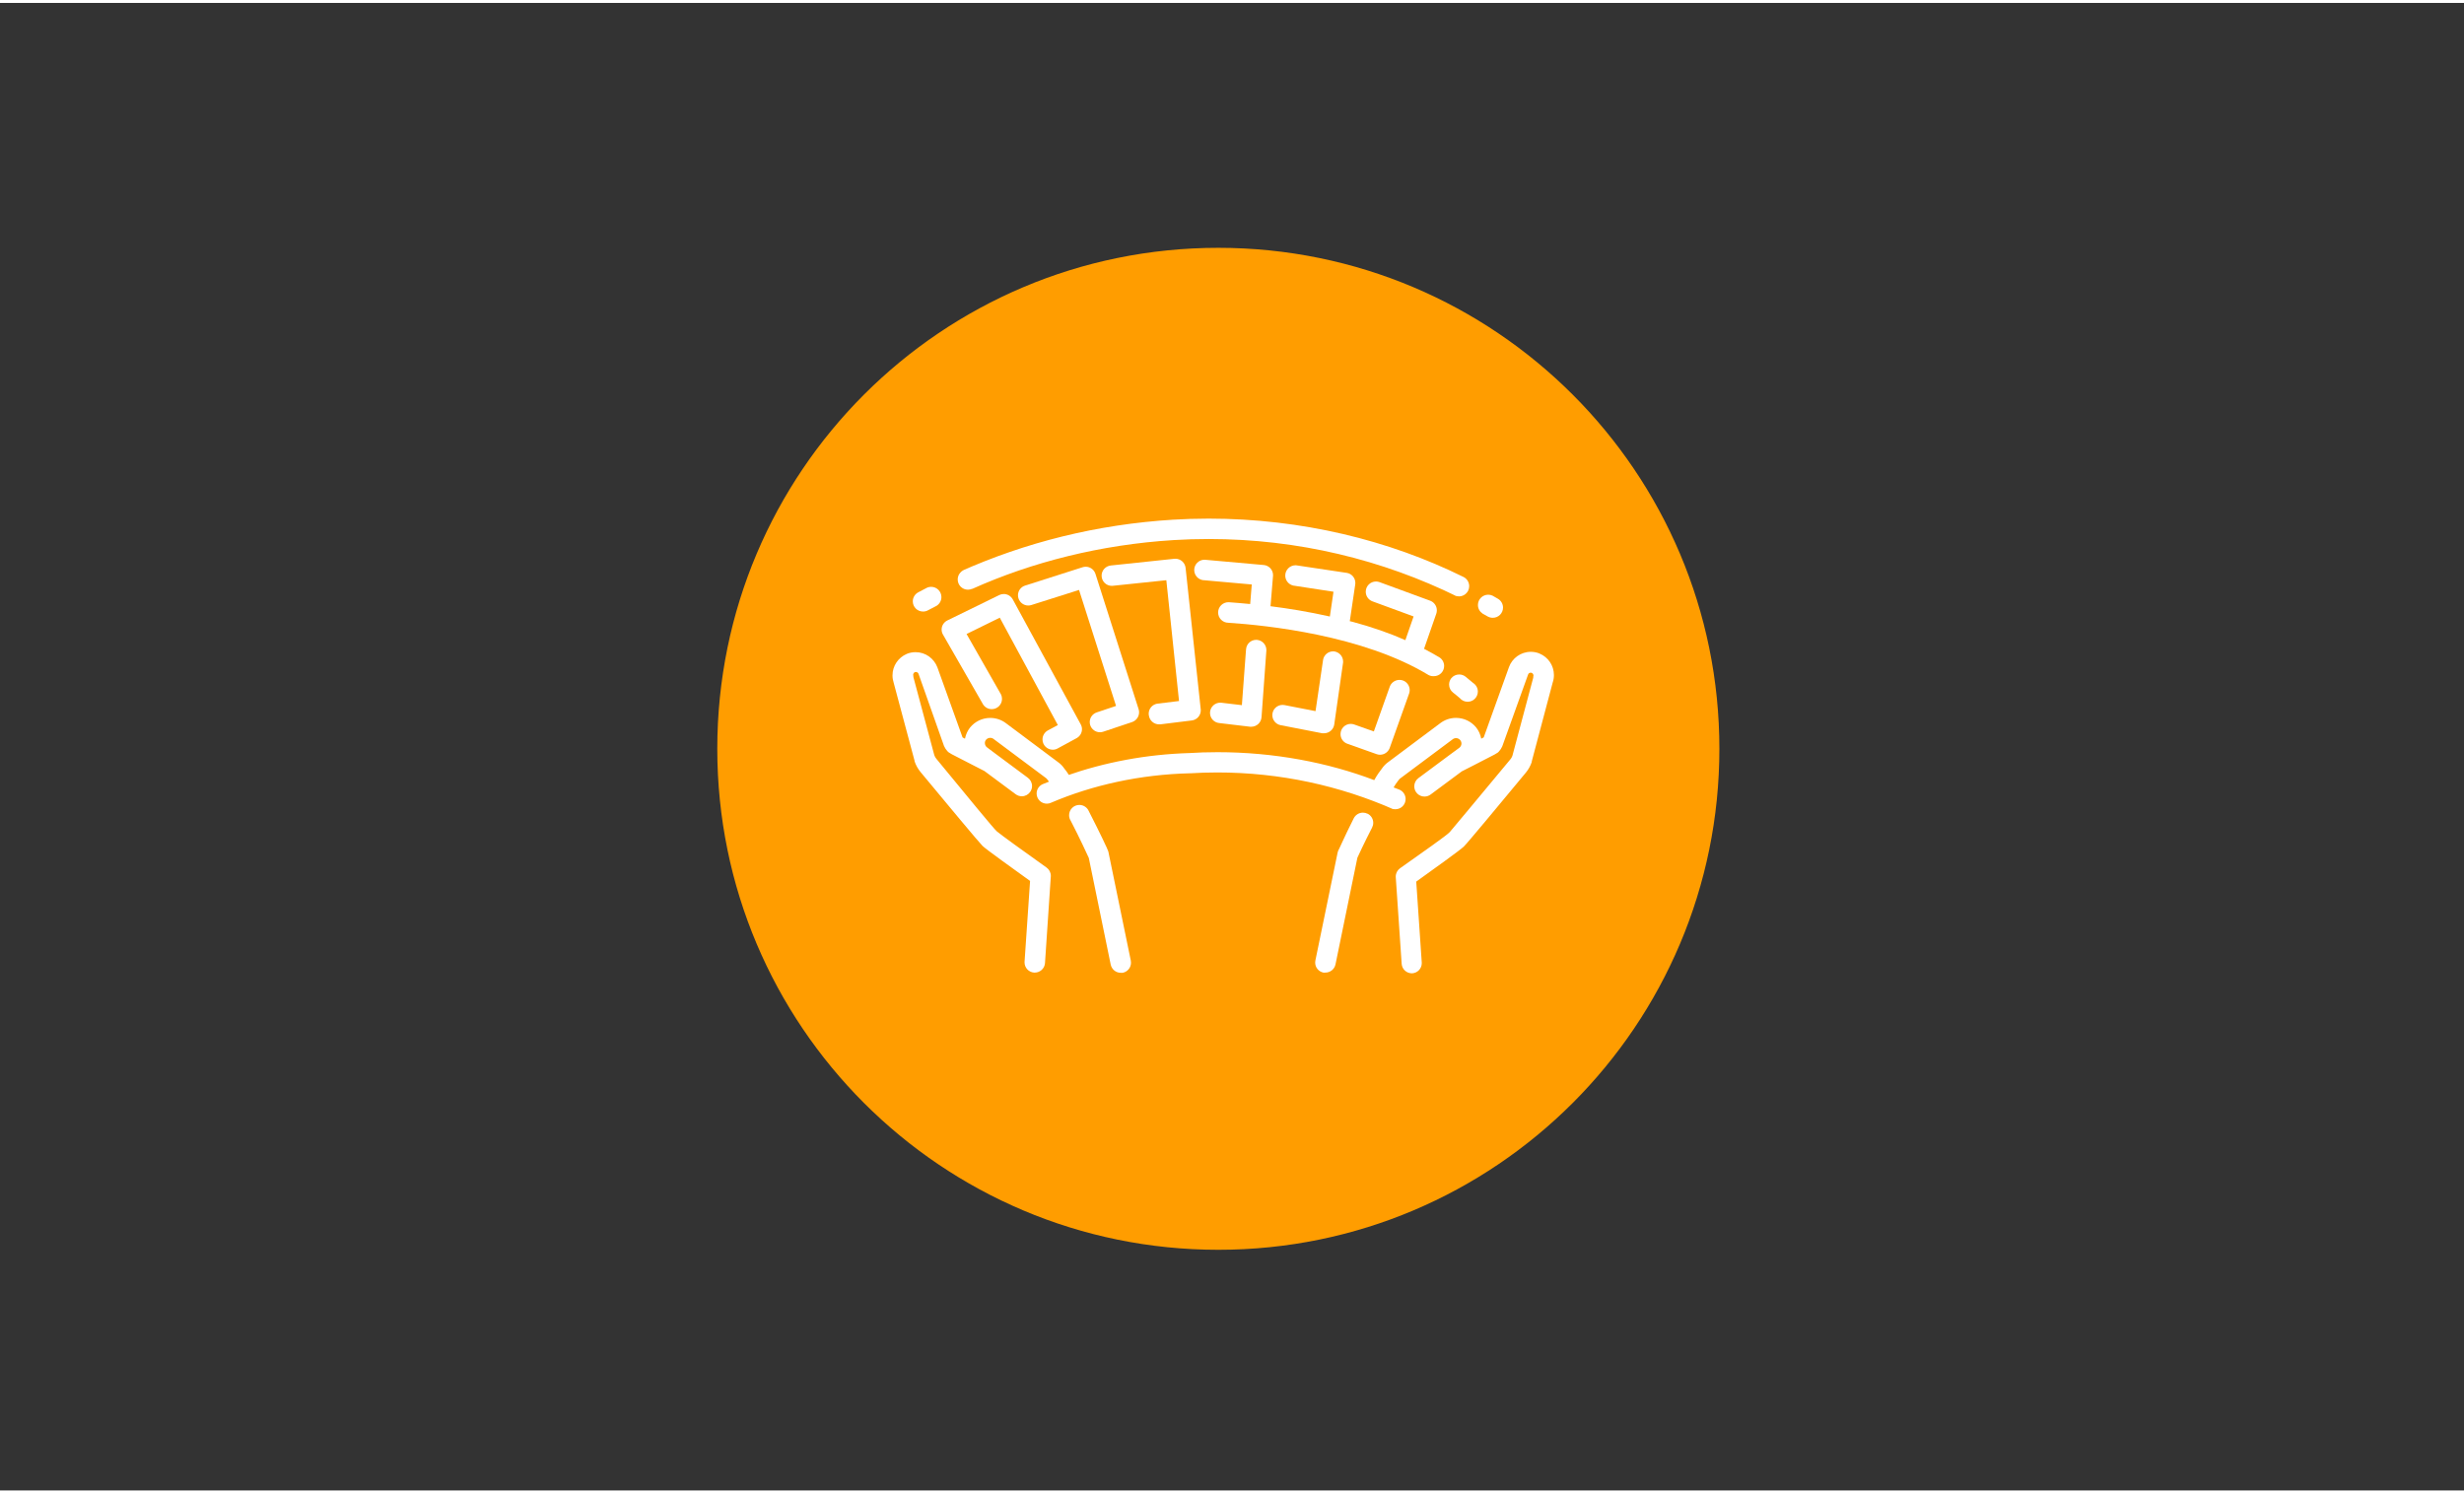 <!-- Generated by IcoMoon.io -->
<svg version="1.1" xmlns="http://www.w3.org/2000/svg" width="325" height="197" viewBox="0 0 106 64">
<rect x="0" y="0" width="106" height="64" fill="#333333" stroke="none"/>
<title>ic_joindre_table</title>
<path fill="#ff9d00" d="M73.967 32.091c0 11.905-9.651 21.555-21.555 21.555s-21.555-9.651-21.555-21.555c0-11.905 9.651-21.555 21.555-21.555s21.555 9.651 21.555 21.555z"></path>
<path fill="#fff" d="M47.691 36.564c-0.005-0.034-0.014-0.065-0.027-0.093l0.001 0.002c0-0.026-0.325-0.724-0.822-1.693-0.068-0.162-0.225-0.274-0.409-0.274-0.244 0-0.442 0.198-0.442 0.442 0 0.087 0.025 0.168 0.069 0.236l-0.001-0.002c0.419 0.812 0.705 1.442 0.78 1.605l0.942 4.59c0.044 0.202 0.22 0.351 0.432 0.351v0c0.013 0.002 0.028 0.002 0.044 0.002s0.031-0.001 0.046-0.003l-0.002 0c0.203-0.043 0.353-0.22 0.353-0.433 0-0.031-0.003-0.061-0.009-0.090l0.001 0.003z"></path>
<path fill="#fff" d="M66.229 27.991c-0.111-0.046-0.24-0.073-0.374-0.073-0.434 0-0.804 0.277-0.942 0.663l-0.002 0.007-1.082 3.012-0.107 0.055c-0.035-0.184-0.111-0.347-0.219-0.483l0.002 0.002c-0.207-0.253-0.519-0.413-0.869-0.413-0.256 0-0.491 0.086-0.68 0.23l0.003-0.002-2.251 1.683c-0.096 0.071-0.178 0.155-0.245 0.25l-0.002 0.003c-0.12 0.15-0.233 0.318-0.331 0.495l-0.010 0.019c-2.004-0.762-4.322-1.203-6.742-1.203-0.421 0-0.84 0.013-1.254 0.040l0.057-0.003c-1.877 0.056-3.656 0.396-5.321 0.98l0.123-0.038c-0.069-0.11-0.138-0.204-0.212-0.294l0.004 0.005c-0.068-0.099-0.15-0.183-0.244-0.251l-0.003-0.002-2.251-1.683c-0.186-0.142-0.422-0.228-0.677-0.228-0.35 0-0.662 0.16-0.867 0.411l-0.002 0.002c-0.105 0.134-0.181 0.297-0.217 0.474l-0.001 0.007-0.104-0.055-1.082-3.012c-0.145-0.386-0.51-0.656-0.94-0.656-0.137 0-0.267 0.027-0.386 0.077l0.007-0.002c-0.363 0.156-0.613 0.511-0.613 0.925 0 0.11 0.018 0.215 0.050 0.314l-0.002-0.007 0.9 3.362s0 0 0 0.023c0.060 0.176 0.146 0.328 0.255 0.461l-0.002-0.002c1.144 1.381 2.534 3.051 2.674 3.187s1.358 1.014 2.043 1.504l-0.237 3.476c-0.001 0.008-0.001 0.018-0.001 0.027 0 0.233 0.18 0.424 0.409 0.441l0.001 0h0.032c0.232-0.001 0.421-0.18 0.438-0.408l0-0.002 0.25-3.723c0.001-0.009 0.001-0.020 0.001-0.030 0-0.146-0.072-0.276-0.182-0.355l-0.001-0.001c-0.952-0.676-2.004-1.439-2.141-1.559s-1.147-1.355-2.599-3.119c-0.039-0.046-0.071-0.1-0.090-0.159l-0.001-0.003-0.9-3.362v-0.039c-0.006-0.014-0.009-0.031-0.009-0.048 0-0.051 0.028-0.095 0.070-0.117l0.001-0c0.014-0.006 0.030-0.010 0.047-0.010s0.033 0.004 0.048 0.011l-0.001-0c0.031 0.011 0.054 0.034 0.065 0.064l0 0.001 1.098 3.109c0.038 0.085 0.086 0.158 0.144 0.222l-0.001-0.001c0.065 0.075 0.088 0.088 1.098 0.601l0.5 0.257 1.342 0.997c0.073 0.054 0.164 0.087 0.263 0.088h0c0.145-0 0.273-0.070 0.353-0.178l0.001-0.001c0.054-0.072 0.087-0.163 0.087-0.262 0-0.144-0.069-0.272-0.176-0.352l-0.001-0.001-1.368-1.017-0.39-0.292c-0.049-0.037-0.083-0.092-0.091-0.155l-0-0.001c-0.002-0.010-0.003-0.023-0.003-0.035 0-0.054 0.020-0.103 0.052-0.141l-0 0c0.044-0.049 0.107-0.080 0.178-0.080 0.056 0 0.107 0.019 0.148 0.051l-0.001-0 2.251 1.68c0.022 0.015 0.041 0.035 0.055 0.058l0.001 0.001c0.012 0.017 0.023 0.032 0.036 0.046l-0-0 0.039 0.049-0.227 0.091c-0.179 0.058-0.306 0.223-0.306 0.418 0 0.242 0.196 0.439 0.439 0.439 0.070 0 0.136-0.016 0.195-0.046l-0.003 0.001c1.769-0.754 3.823-1.214 5.978-1.263l0.019-0c0.342-0.022 0.741-0.035 1.143-0.035 2.709 0 5.285 0.571 7.613 1.599l-0.121-0.048c0.049 0.021 0.107 0.032 0.167 0.032 0.001 0 0.001 0 0.002 0h-0c0.001 0 0.002 0 0.003 0 0.242 0 0.439-0.196 0.439-0.439 0-0.182-0.111-0.339-0.27-0.405l-0.003-0.001-0.244-0.094c0.064-0.108 0.127-0.201 0.196-0.289l-0.004 0.006c0.012-0.014 0.024-0.028 0.035-0.044l0.001-0.001c0.015-0.023 0.034-0.042 0.055-0.058l0.001-0 2.251-1.68c0.040-0.034 0.093-0.055 0.151-0.055 0.129 0 0.234 0.105 0.234 0.234 0 0.009-0.001 0.018-0.002 0.027l0-0.001c-0.009 0.064-0.043 0.118-0.090 0.156l-0.001 0-0.393 0.289-1.368 1.017c-0.108 0.081-0.177 0.209-0.177 0.352 0 0.243 0.197 0.44 0.44 0.44 0.099 0 0.191-0.033 0.264-0.088l-0.001 0.001 1.342-0.997 0.504-0.257c1.007-0.513 1.033-0.526 1.095-0.601 0.058-0.063 0.106-0.136 0.141-0.216l0.002-0.005 1.111-3.090c0.010-0.032 0.034-0.057 0.064-0.068l0.001-0c0.014-0.006 0.030-0.010 0.047-0.010s0.033 0.004 0.048 0.011l-0.001-0c0.043 0.022 0.072 0.066 0.072 0.116 0 0.018-0.004 0.035-0.010 0.050l0-0.001s0 0.026 0 0.039l-0.897 3.362c-0.022 0.063-0.054 0.117-0.095 0.163l0-0.001c-1.462 1.764-2.482 2.982-2.599 3.119s-1.189 0.884-2.141 1.559c-0.111 0.081-0.183 0.21-0.183 0.356 0 0.011 0 0.021 0.001 0.032l-0-0.001 0.253 3.723c0.016 0.229 0.206 0.409 0.438 0.409 0 0 0.001 0 0.001 0h0.016c0.23-0.015 0.41-0.205 0.41-0.438 0-0.011-0-0.021-0.001-0.032l0 0.001-0.237-3.476c0.685-0.491 1.888-1.355 2.043-1.504s1.53-1.806 2.674-3.187c0.107-0.13 0.194-0.282 0.25-0.448l0.003-0.010s0 0 0-0.023l0.9-3.392c0.034-0.096 0.053-0.207 0.053-0.323 0-0.415-0.252-0.771-0.612-0.922l-0.007-0.002z"></path>
<path fill="#fff" d="M58.831 34.885c-0.058-0.030-0.126-0.047-0.199-0.047-0.17 0-0.317 0.096-0.391 0.236l-0.001 0.002c-0.445 0.884-0.65 1.381-0.672 1.4-0.011 0.025-0.020 0.054-0.026 0.085l-0 0.003-0.955 4.636c-0.005 0.026-0.009 0.056-0.009 0.087 0 0.213 0.15 0.39 0.35 0.432l0.003 0.001c0.013 0.002 0.028 0.002 0.044 0.002s0.031-0.001 0.046-0.003l-0.002 0c0.212-0 0.389-0.149 0.432-0.348l0.001-0.003 0.942-4.59c0.062-0.136 0.273-0.598 0.633-1.3 0.031-0.059 0.049-0.128 0.049-0.202 0-0.171-0.098-0.32-0.241-0.392l-0.002-0.001z"></path>
<path fill="#fff" d="M42.295 30.187c0.080 0.12 0.215 0.198 0.369 0.198 0.244 0 0.442-0.198 0.442-0.442 0-0.070-0.016-0.136-0.045-0.195l0.001 0.003-1.481-2.599 1.429-0.702 2.498 4.62-0.432 0.231c-0.137 0.077-0.228 0.221-0.228 0.387 0 0.243 0.196 0.44 0.439 0.442h0c0.001 0 0.002 0 0.003 0 0.075 0 0.146-0.019 0.207-0.053l-0.002 0.001 0.819-0.445c0.139-0.075 0.232-0.219 0.232-0.385 0-0.077-0.020-0.149-0.055-0.212l0.001 0.002-2.924-5.377c-0.077-0.138-0.221-0.23-0.388-0.23-0.071 0-0.137 0.017-0.196 0.046l0.003-0.001-2.232 1.092c-0.147 0.072-0.247 0.221-0.247 0.392 0 0.080 0.022 0.156 0.060 0.22l-0.001-0.002z"></path>
<path fill="#fff" d="M46.902 31.077c0.060 0.177 0.225 0.302 0.419 0.302v0c0.050-0.001 0.098-0.010 0.143-0.024l-0.004 0.001 1.244-0.416c0.176-0.062 0.299-0.227 0.299-0.421 0-0.047-0.007-0.092-0.021-0.135l0.001 0.003-1.858-5.825c-0.059-0.178-0.223-0.304-0.417-0.304-0.048 0-0.095 0.008-0.138 0.022l0.003-0.001-2.472 0.789c-0.18 0.056-0.308 0.221-0.308 0.416 0 0.049 0.008 0.095 0.023 0.139l-0.001-0.003c0.059 0.179 0.225 0.306 0.42 0.306 0.047 0 0.092-0.007 0.135-0.021l-0.003 0.001 2.053-0.65 1.592 4.99-0.832 0.279c-0.176 0.060-0.3 0.223-0.3 0.416 0 0.047 0.008 0.093 0.022 0.136l-0.001-0.003z"></path>
<path fill="#fff" d="M49.423 30.649c0.027 0.219 0.211 0.388 0.435 0.39h0.055l1.368-0.169c0.214-0.032 0.376-0.214 0.376-0.434 0-0.018-0.001-0.035-0.003-0.052l0 0.002-0.65-6.078c-0.024-0.223-0.212-0.395-0.439-0.395-0.016 0-0.031 0.001-0.047 0.002l0.002-0-2.735 0.289c-0.222 0.024-0.394 0.21-0.394 0.437 0 0.243 0.197 0.439 0.439 0.439 0.016 0 0.032-0.001 0.047-0.003l-0.002 0 2.3-0.24 0.546 5.198-0.939 0.114c-0.209 0.036-0.366 0.216-0.366 0.433 0 0.024 0.002 0.047 0.006 0.070l-0-0.003z"></path>
<path fill="#fff" d="M53.604 27.812l-0.179 2.401-0.88-0.104c-0.015-0.002-0.032-0.003-0.049-0.003-0.225 0-0.412 0.169-0.438 0.387l-0 0.002c-0.002 0.016-0.003 0.035-0.003 0.054 0 0.224 0.17 0.409 0.388 0.433l0.002 0 1.335 0.159h0.052c0.232-0.001 0.421-0.18 0.438-0.408l0-0.002 0.208-2.859c0.001-0.009 0.001-0.020 0.001-0.030 0-0.232-0.181-0.422-0.409-0.438l-0.001-0c-0.009-0.001-0.020-0.001-0.030-0.001-0.23 0-0.419 0.179-0.434 0.406l-0 0.001z"></path>
<path fill="#fff" d="M57.415 27.903c-0.019-0.003-0.042-0.005-0.065-0.005-0.216 0-0.396 0.157-0.432 0.363l-0 0.003-0.325 2.206-1.335-0.26c-0.025-0.005-0.054-0.008-0.083-0.008-0.243 0-0.44 0.197-0.44 0.44 0 0.214 0.152 0.392 0.354 0.432l0.003 0 1.787 0.348h0.084c0.22-0.001 0.403-0.163 0.435-0.374l0-0.002 0.38-2.661c0.002-0.014 0.002-0.029 0.002-0.046 0-0.217-0.157-0.398-0.364-0.435l-0.003-0z"></path>
<path fill="#fff" d="M57.961 31.873l1.261 0.448c0.043 0.016 0.094 0.025 0.146 0.026h0c0.19-0.001 0.352-0.121 0.415-0.289l0.001-0.003 0.835-2.342c0.016-0.044 0.025-0.094 0.025-0.147 0-0.19-0.12-0.352-0.288-0.414l-0.003-0.001c-0.044-0.016-0.095-0.025-0.148-0.025-0.191 0-0.353 0.12-0.417 0.288l-0.001 0.003-0.685 1.927-0.845-0.299c-0.044-0.016-0.095-0.026-0.148-0.026-0.243 0-0.44 0.197-0.44 0.44 0 0.19 0.12 0.352 0.289 0.413l0.003 0.001z"></path>
<path fill="#fff" d="M63.779 26.273c0.075 0.039 0.146 0.081 0.218 0.123 0.064 0.036 0.14 0.058 0.221 0.058h0c0.001 0 0.001 0 0.002 0 0.242 0 0.439-0.196 0.439-0.439 0-0.162-0.088-0.303-0.218-0.379l-0.002-0.001-0.231-0.133c-0.055-0.026-0.119-0.041-0.186-0.041-0.244 0-0.442 0.198-0.442 0.442 0 0.154 0.079 0.289 0.198 0.368l0.002 0.001z"></path>
<path fill="#fff" d="M41.834 25.207c2.554-1.148 5.521-1.901 8.64-2.095l0.073-0.004c0.434-0.028 0.941-0.043 1.452-0.043 3.845 0 7.48 0.894 10.711 2.485l-0.142-0.063c0.057 0.028 0.124 0.044 0.194 0.046h0c0.172-0 0.321-0.098 0.395-0.241l0.001-0.003c0.029-0.057 0.046-0.125 0.046-0.196 0-0.172-0.098-0.321-0.242-0.394l-0.002-0.001c-3.204-1.584-6.977-2.511-10.965-2.511-0.533 0-1.063 0.017-1.588 0.049l0.072-0.004c-3.302 0.202-6.372 0.981-9.183 2.237l0.167-0.067c-0.156 0.070-0.263 0.224-0.263 0.403 0 0.243 0.197 0.44 0.44 0.44 0.064 0 0.125-0.014 0.18-0.038l-0.003 0.001z"></path>
<path fill="#fff" d="M39.713 26.185c0 0 0.001 0 0.001 0 0.075 0 0.145-0.019 0.206-0.053l-0.002 0.001 0.374-0.195c0.125-0.079 0.207-0.217 0.207-0.374 0-0.244-0.198-0.442-0.442-0.442-0.061 0-0.118 0.012-0.171 0.034l0.003-0.001-0.383 0.201c-0.142 0.074-0.238 0.221-0.238 0.39 0 0.242 0.196 0.439 0.439 0.439 0.002 0 0.005 0 0.008-0h-0z"></path>
<path fill="#fff" d="M62.431 29.057c-0.057 0.073-0.092 0.167-0.092 0.268 0 0.142 0.067 0.268 0.172 0.348l0.001 0.001c0.097 0.078 0.198 0.156 0.289 0.237 0.081 0.096 0.201 0.156 0.336 0.156 0.242 0 0.439-0.196 0.439-0.439 0-0.153-0.079-0.288-0.198-0.366l-0.002-0.001c-0.104-0.091-0.214-0.182-0.325-0.27-0.075-0.061-0.172-0.098-0.278-0.098-0.138 0-0.261 0.063-0.342 0.162l-0.001 0.001z"></path>
<path fill="#fff" d="M61.684 28.966c0.001 0 0.002 0 0.003 0 0.242 0 0.439-0.196 0.439-0.439 0-0.159-0.085-0.299-0.212-0.376l-0.002-0.001q-0.325-0.192-0.65-0.361l0.526-1.511c0.015-0.043 0.024-0.093 0.024-0.145 0-0.189-0.118-0.35-0.285-0.413l-0.003-0.001-2.177-0.799c-0.045-0.017-0.098-0.027-0.153-0.027-0.243 0-0.44 0.197-0.44 0.44 0 0.188 0.118 0.349 0.284 0.412l0.003 0.001 1.771 0.65-0.354 1.020c-0.657-0.292-1.453-0.57-2.273-0.789l-0.118-0.027 0.234-1.579c0.003-0.020 0.005-0.043 0.005-0.067 0-0.219-0.16-0.4-0.37-0.433l-0.002-0-2.17-0.325c-0.009-0.001-0.020-0.001-0.031-0.001-0.244 0-0.442 0.198-0.442 0.442 0 0.208 0.144 0.382 0.337 0.429l0.003 0.001 1.735 0.266-0.156 1.066c-0.916-0.205-1.793-0.348-2.553-0.442l0.107-1.3c0.001-0.011 0.002-0.024 0.002-0.037 0-0.229-0.176-0.417-0.4-0.437l-0.002-0-2.541-0.227c-0.002 0-0.004-0-0.006-0-0.244 0-0.442 0.198-0.442 0.442 0 0.217 0.157 0.398 0.364 0.435l0.003 0 2.108 0.188-0.068 0.841c-0.325-0.032-0.65-0.058-0.884-0.075-0.016-0.002-0.035-0.003-0.053-0.003-0.244 0-0.442 0.198-0.442 0.442s0.197 0.441 0.44 0.442h0c1.647 0.107 5.789 0.539 8.606 2.245 0.059 0.033 0.129 0.053 0.204 0.053 0.011 0 0.021-0 0.031-0.001l-0.001 0z"></path>
</svg>
